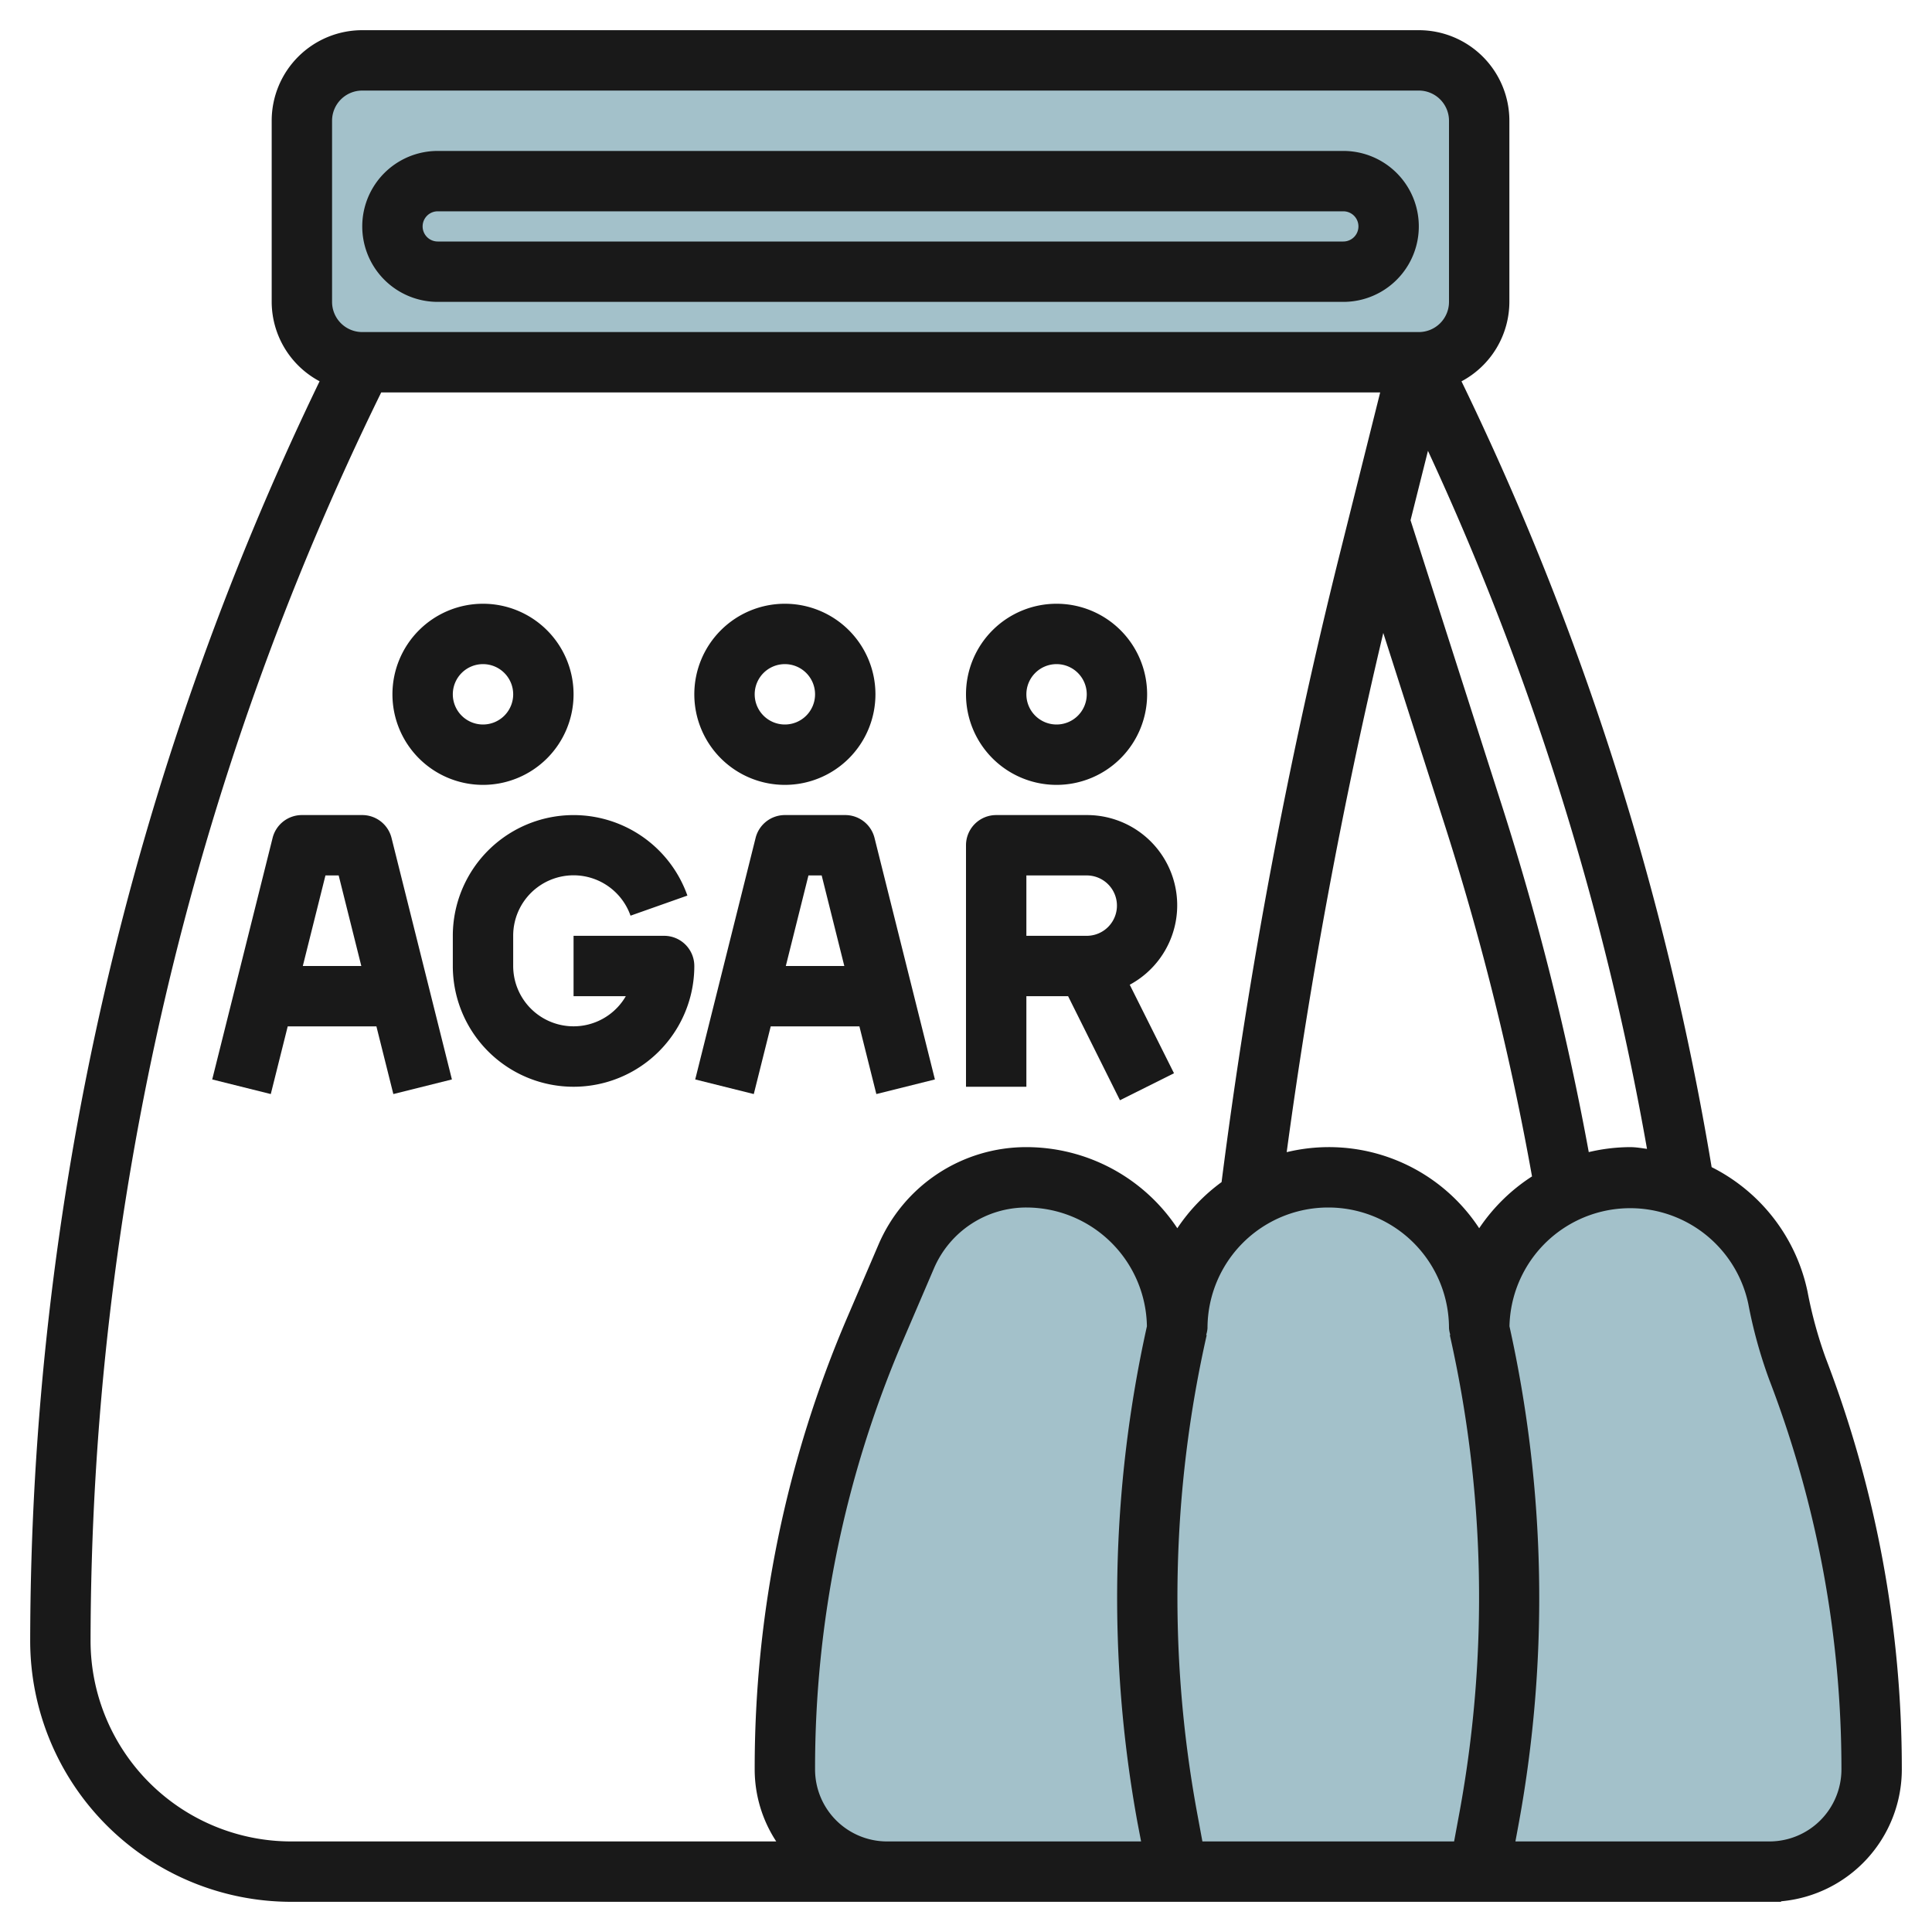 <svg id="Artboard_30" height="512" viewBox="0 0 64 64" width="512" xmlns="http://www.w3.org/2000/svg" data-name="Artboard 30"><path d="m49 44a5 5 0 0 1 5-5 5 5 0 0 1 4.9 3.992 14.94 14.94 0 0 0 .648 2.354 37.1 37.1 0 0 1 2.452 13.267 3.384 3.384 0 0 1 -3.384 3.387h-29.232a3.384 3.384 0 0 1 -3.384-3.387 37.108 37.108 0 0 1 3-14.613l1.017-2.374a4.334 4.334 0 0 1 3.983-2.626 5 5 0 0 1 5 5z" fill="#a3c1ca"/><path d="m49 62 .337-1.816a40.222 40.222 0 0 0 -.337-16.184 5 5 0 0 0 -5-5 5 5 0 0 0 -5 5 40.222 40.222 0 0 0 -.338 16.184l.338 1.816z" fill="#a3c1ca"/><rect fill="#a3c1ca" height="10" rx="2" width="39" x="10" y="1.997"/><g fill="#191919"><path d="m59.878 42.792a5.99 5.99 0 0 0 -3.178-4.129 95.523 95.523 0 0 0 -8.286-26.031 2.99 2.99 0 0 0 1.586-2.632v-6a3 3 0 0 0 -3-3h-35a3 3 0 0 0 -3 3v6a2.989 2.989 0 0 0 1.587 2.63 96.214 96.214 0 0 0 -9.587 41.73 8.65 8.65 0 0 0 8.64 8.64h49.36v-.017a4.39 4.39 0 0 0 4-4.367 37.945 37.945 0 0 0 -2.521-13.628 14.217 14.217 0 0 1 -.601-2.196zm-20.232 17.208a39.413 39.413 0 0 1 .328-15.775h-.019a.961.961 0 0 0 .045-.225 4 4 0 0 1 8 0 .961.961 0 0 0 .045.222h-.019a39.413 39.413 0 0 1 .328 15.778l-.185 1h-8.338zm9.354-19.313a5.952 5.952 0 0 0 -6.377-2.52c.781-5.765 1.854-11.529 3.2-17.2l2.072 6.474a90.486 90.486 0 0 1 2.855 11.529 6.052 6.052 0 0 0 -1.75 1.717zm3.63-2.522a92.451 92.451 0 0 0 -2.83-11.331l-3.074-9.6.577-2.3a93.533 93.533 0 0 1 7.256 23.124c-.188-.026-.37-.058-.559-.058a6.009 6.009 0 0 0 -1.37.165zm-41.63-34.165a1 1 0 0 1 1-1h35a1 1 0 0 1 1 1v6a1 1 0 0 1 -1 1h-35a1 1 0 0 1 -1-1zm-8 50.36a94.21 94.21 0 0 1 9.628-41.36h33.092l-1.354 5.413a180.165 180.165 0 0 0 -3.9 20.746 6.043 6.043 0 0 0 -1.466 1.528 6 6 0 0 0 -5-2.687 5.325 5.325 0 0 0 -4.9 3.232l-1.018 2.374a37.876 37.876 0 0 0 -3.082 15.01 4.35 4.35 0 0 0 .714 2.384h-16.074a6.648 6.648 0 0 1 -6.64-6.64zm24 4.256a35.9 35.9 0 0 1 2.919-14.222l1.018-2.374a3.329 3.329 0 0 1 3.063-2.02 4 4 0 0 1 3.993 3.935 41.492 41.492 0 0 0 -.314 16.432l.121.633h-8.416a2.386 2.386 0 0 1 -2.384-2.384zm31.616 2.384h-8.416l.117-.633a41.492 41.492 0 0 0 -.314-16.432 4 4 0 0 1 7.912-.742 15.759 15.759 0 0 0 .693 2.51 35.982 35.982 0 0 1 2.392 12.913 2.386 2.386 0 0 1 -2.384 2.384z"/><path d="m12 27h-2a1 1 0 0 0 -.97.758l-2 8 1.94.484.561-2.242h2.938l.561 2.242 1.94-.484-2-8a1 1 0 0 0 -.97-.758zm-1.969 5 .75-3h.438l.75 3z"/><path d="m22 31h-3v2h1.731a2 2 0 0 1 -3.731-1v-1a2 2 0 0 1 3.887-.667l1.884-.666a4 4 0 0 0 -7.771 1.333v1a4 4 0 0 0 8 0 1 1 0 0 0 -1-1z"/><path d="m28.469 34 .561 2.242 1.94-.484-2-8a1 1 0 0 0 -.97-.758h-2a1 1 0 0 0 -.97.758l-2 8 1.94.484.561-2.242zm-1.25-5 .75 3h-1.938l.75-3z"/><path d="m34 33h1.382l1.718 3.447 1.79-.894-1.466-2.932a2.989 2.989 0 0 0 -1.424-5.621h-3a1 1 0 0 0 -1 1v8h2zm0-4h2a1 1 0 0 1 0 2h-2z"/><path d="m16 26a3 3 0 1 0 -3-3 3 3 0 0 0 3 3zm0-4a1 1 0 1 1 -1 1 1 1 0 0 1 1-1z"/><path d="m26 26a3 3 0 1 0 -3-3 3 3 0 0 0 3 3zm0-4a1 1 0 1 1 -1 1 1 1 0 0 1 1-1z"/><path d="m35 26a3 3 0 1 0 -3-3 3 3 0 0 0 3 3zm0-4a1 1 0 1 1 -1 1 1 1 0 0 1 1-1z"/><path d="m14.5 10h30a2.5 2.5 0 0 0 0-5h-30a2.5 2.5 0 0 0 0 5zm0-3h30a.5.5 0 0 1 0 1h-30a.5.5 0 0 1 0-1z"/></g></svg>